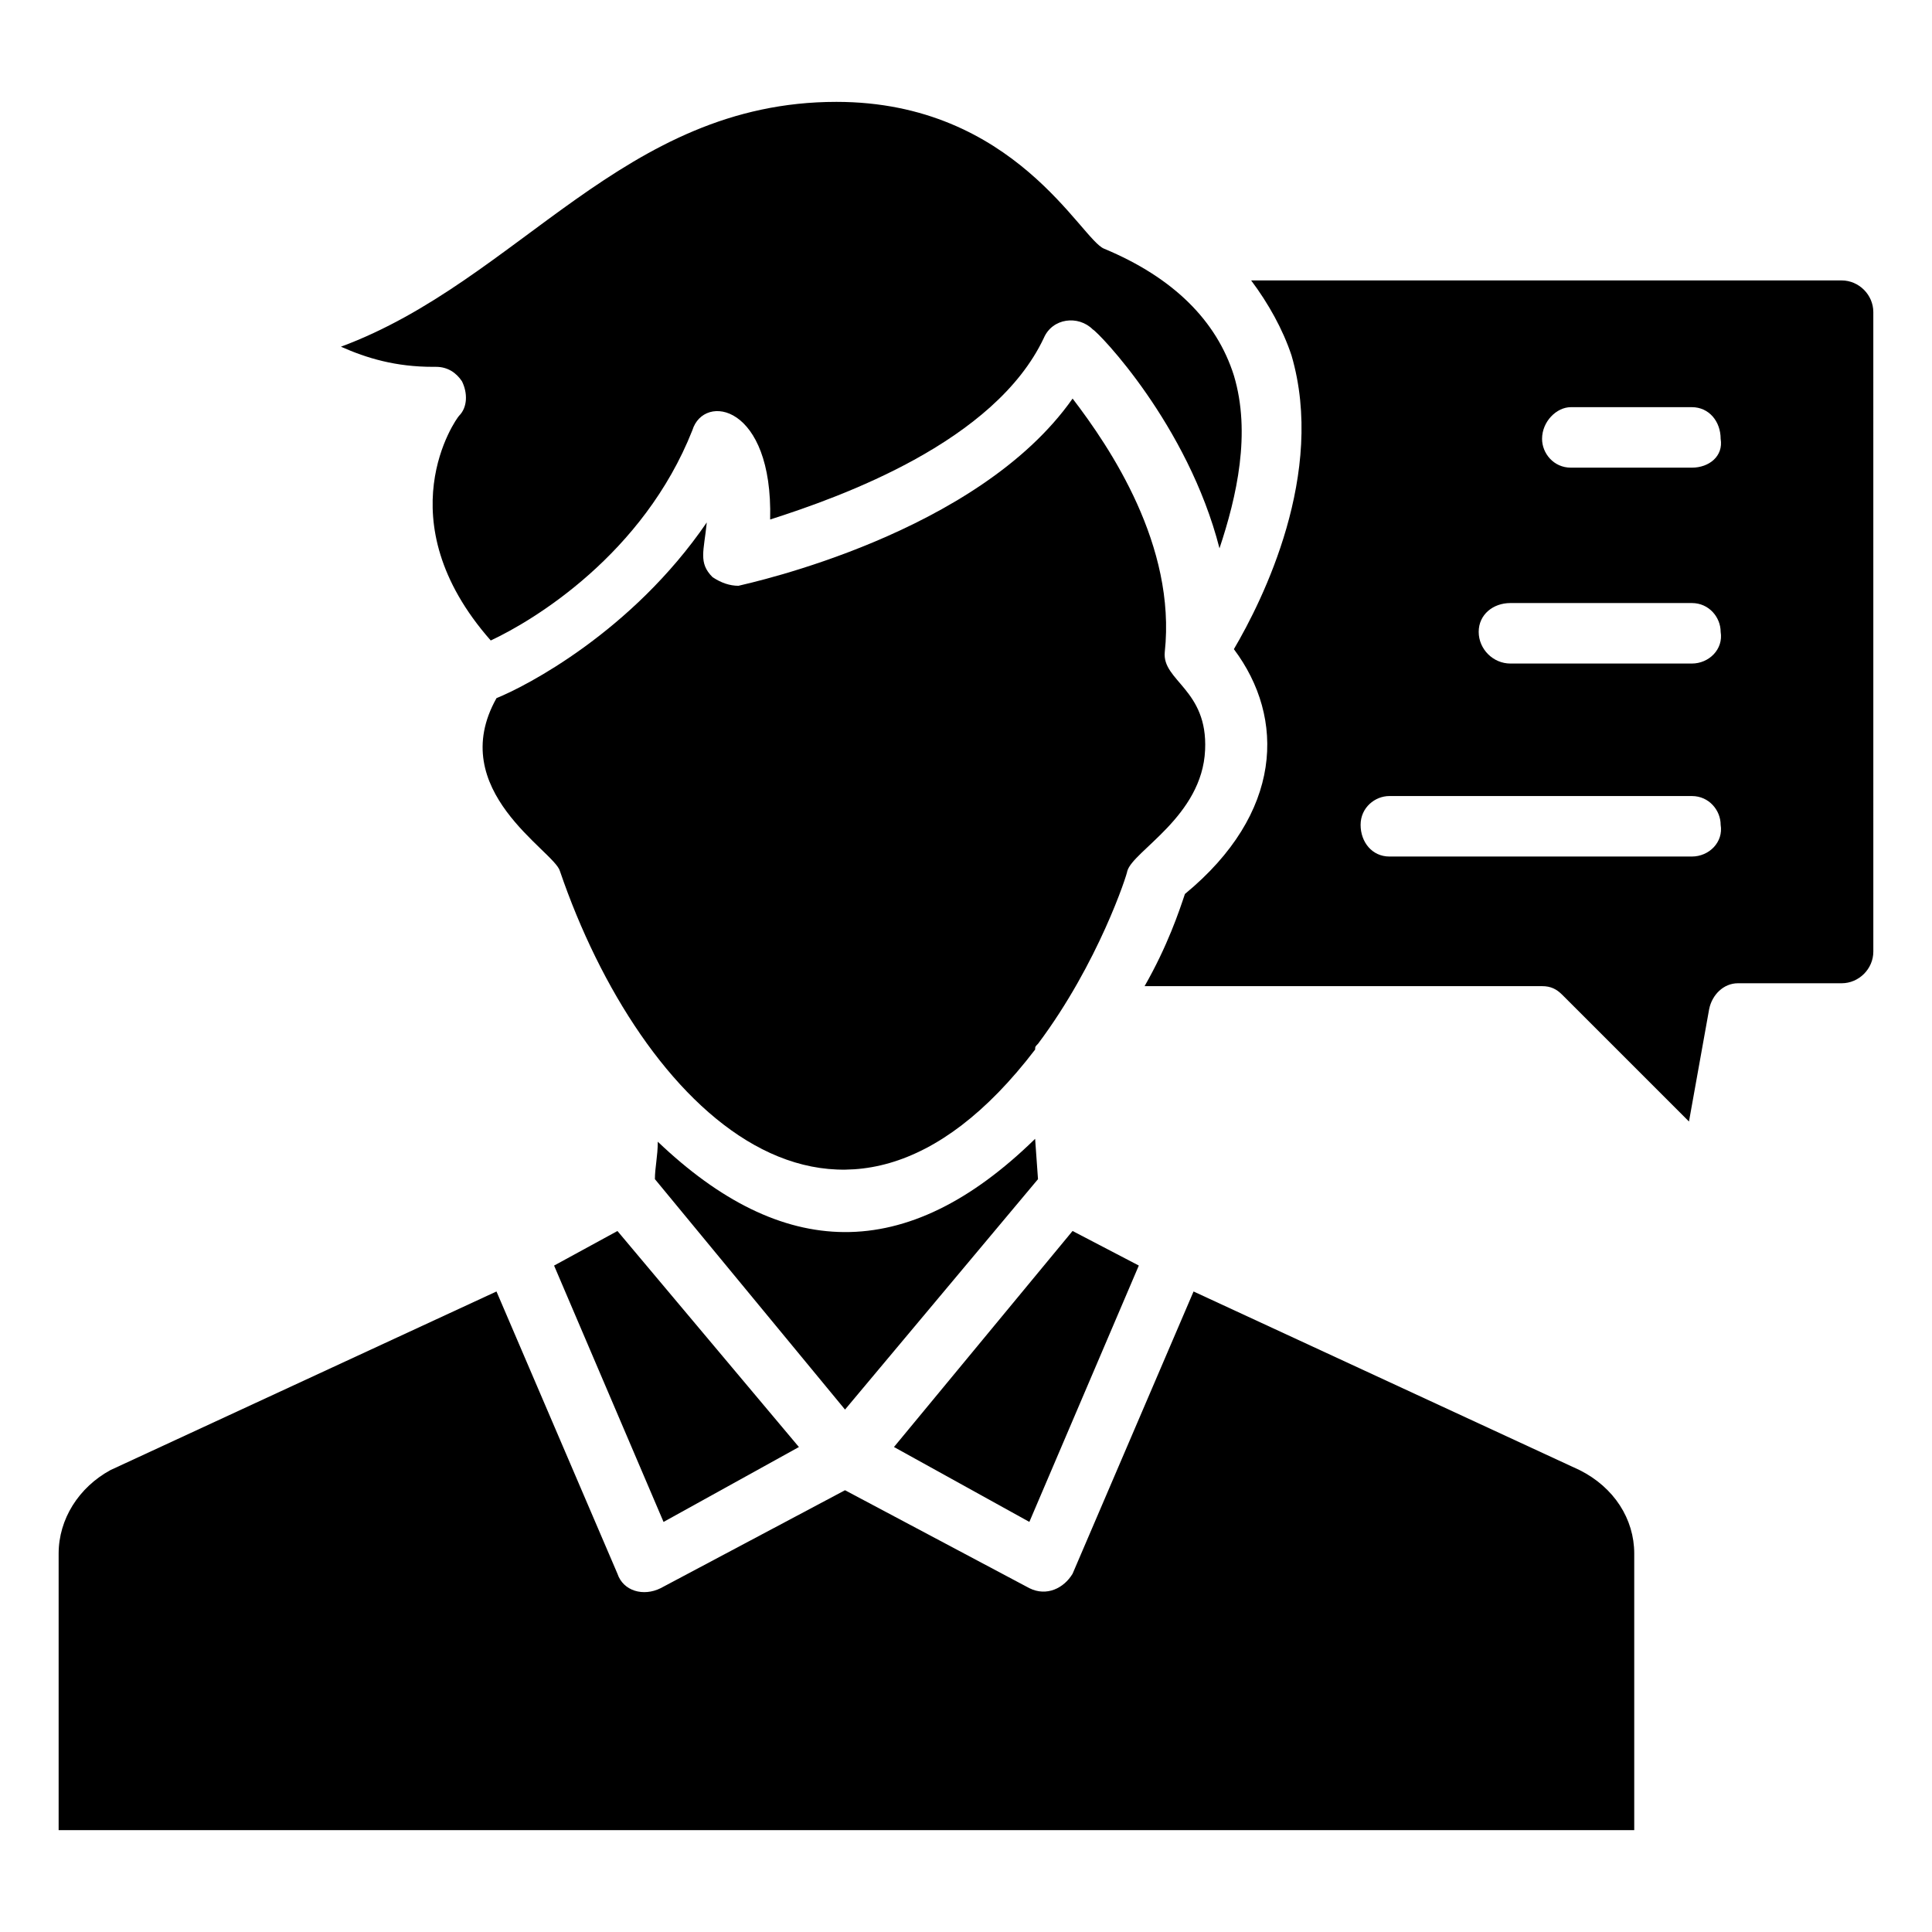 <?xml version="1.0" encoding="UTF-8"?>
<!-- Uploaded to: ICON Repo, www.svgrepo.com, Generator: ICON Repo Mixer Tools -->
<svg fill="#000000" width="800px" height="800px" version="1.1" viewBox="144 144 512 512" xmlns="http://www.w3.org/2000/svg">
 <g>
  <path d="m307.63 470.23 48.09 57.25-35.875 19.848-29.008-67.938z"/>
  <path d="m367.94 517.55-50.383-61.066c0-3.055 0.762-6.106 0.762-9.922 32.824 31.297 65.648 32.824 100-0.762l0.762 10.688z"/>
  <path d="m416.79 547.32-35.879-19.848 47.328-57.25 17.559 9.16z"/>
  <path d="m442.75 374.81c0 0.762-7.633 24.426-23.664 45.801-0.762 0.762-0.762 0.762-0.762 1.527-51.906 67.938-104.58 15.266-125.95-47.328-1.527-5.344-30.535-21.375-16.793-45.801 7.633-3.055 35.879-17.559 55.723-46.562-0.762 7.633-2.289 10.688 1.527 14.504 2.289 1.527 4.582 2.289 6.871 2.289 3.055-0.762 63.359-13.742 88.547-49.617 9.922 12.977 27.48 38.93 24.426 67.176-0.762 7.633 11.449 9.922 10.688 25.953-0.762 17.555-19.082 26.715-20.609 32.059z"/>
  <path d="m234.35 235.88c47.328-17.559 74.809-64.883 131.3-64.883 47.328 0 64.883 36.641 70.992 38.93 18.32 7.633 29.77 19.082 34.352 33.586 4.582 15.266 0.762 32.062-3.816 45.801-8.398-32.824-32.062-57.25-33.586-58.016-3.816-3.816-10.688-3.055-12.977 2.289-12.977 27.48-53.434 41.984-72.52 48.09 0.762-30.535-17.559-33.586-20.609-23.664-12.977 32.824-41.984 50.383-53.434 55.723-28.242-32.062-9.16-58.777-8.398-59.543 2.289-2.289 2.289-6.106 0.762-9.16-1.527-2.289-3.816-3.816-6.871-3.816h-0.762c-9.926 0.008-17.559-2.281-24.43-5.336z"/>
  <path d="m577.09 555.72v73.281h-417.55v-73.281c0-9.16 5.344-17.559 13.742-22.137l102.29-47.328 32.062 74.809c1.527 4.582 6.871 6.106 11.449 3.816l48.855-25.953 48.855 25.953c4.582 2.289 9.16 0 11.449-3.816l32.062-74.809 102.29 47.328c9.152 4.578 14.496 12.977 14.496 22.137z"/>
  <path d="m632.05 218.32h-156.48c4.582 6.106 8.398 12.977 10.688 19.848 9.16 31.297-7.633 64.883-15.266 77.863 13.742 18.32 12.977 43.512-12.977 64.883-1.527 4.582-4.582 13.742-10.688 24.426h105.34c2.289 0 3.816 0.762 5.344 2.289l33.586 33.586 5.344-29.77c0.762-3.816 3.816-6.871 7.633-6.871h27.48c4.582 0 8.398-3.816 8.398-8.398l-0.004-169.46c0-4.582-3.816-8.398-8.398-8.398zm-39.691 152.67h-80.152c-4.582 0-7.633-3.816-7.633-8.398s3.816-7.633 7.633-7.633h80.152c4.582 0 7.633 3.816 7.633 7.633 0.762 4.582-3.055 8.398-7.633 8.398zm0-51.145h-48.09c-4.582 0-8.398-3.816-8.398-8.398s3.816-7.633 8.398-7.633h48.09c4.582 0 7.633 3.816 7.633 7.633 0.762 4.582-3.055 8.398-7.633 8.398zm0-51.91h-32.062c-4.582 0-7.633-3.816-7.633-7.633 0-4.582 3.816-8.398 7.633-8.398h32.062c4.582 0 7.633 3.816 7.633 8.398 0.762 4.582-3.055 7.633-7.633 7.633z"/>
 </g>
</svg>